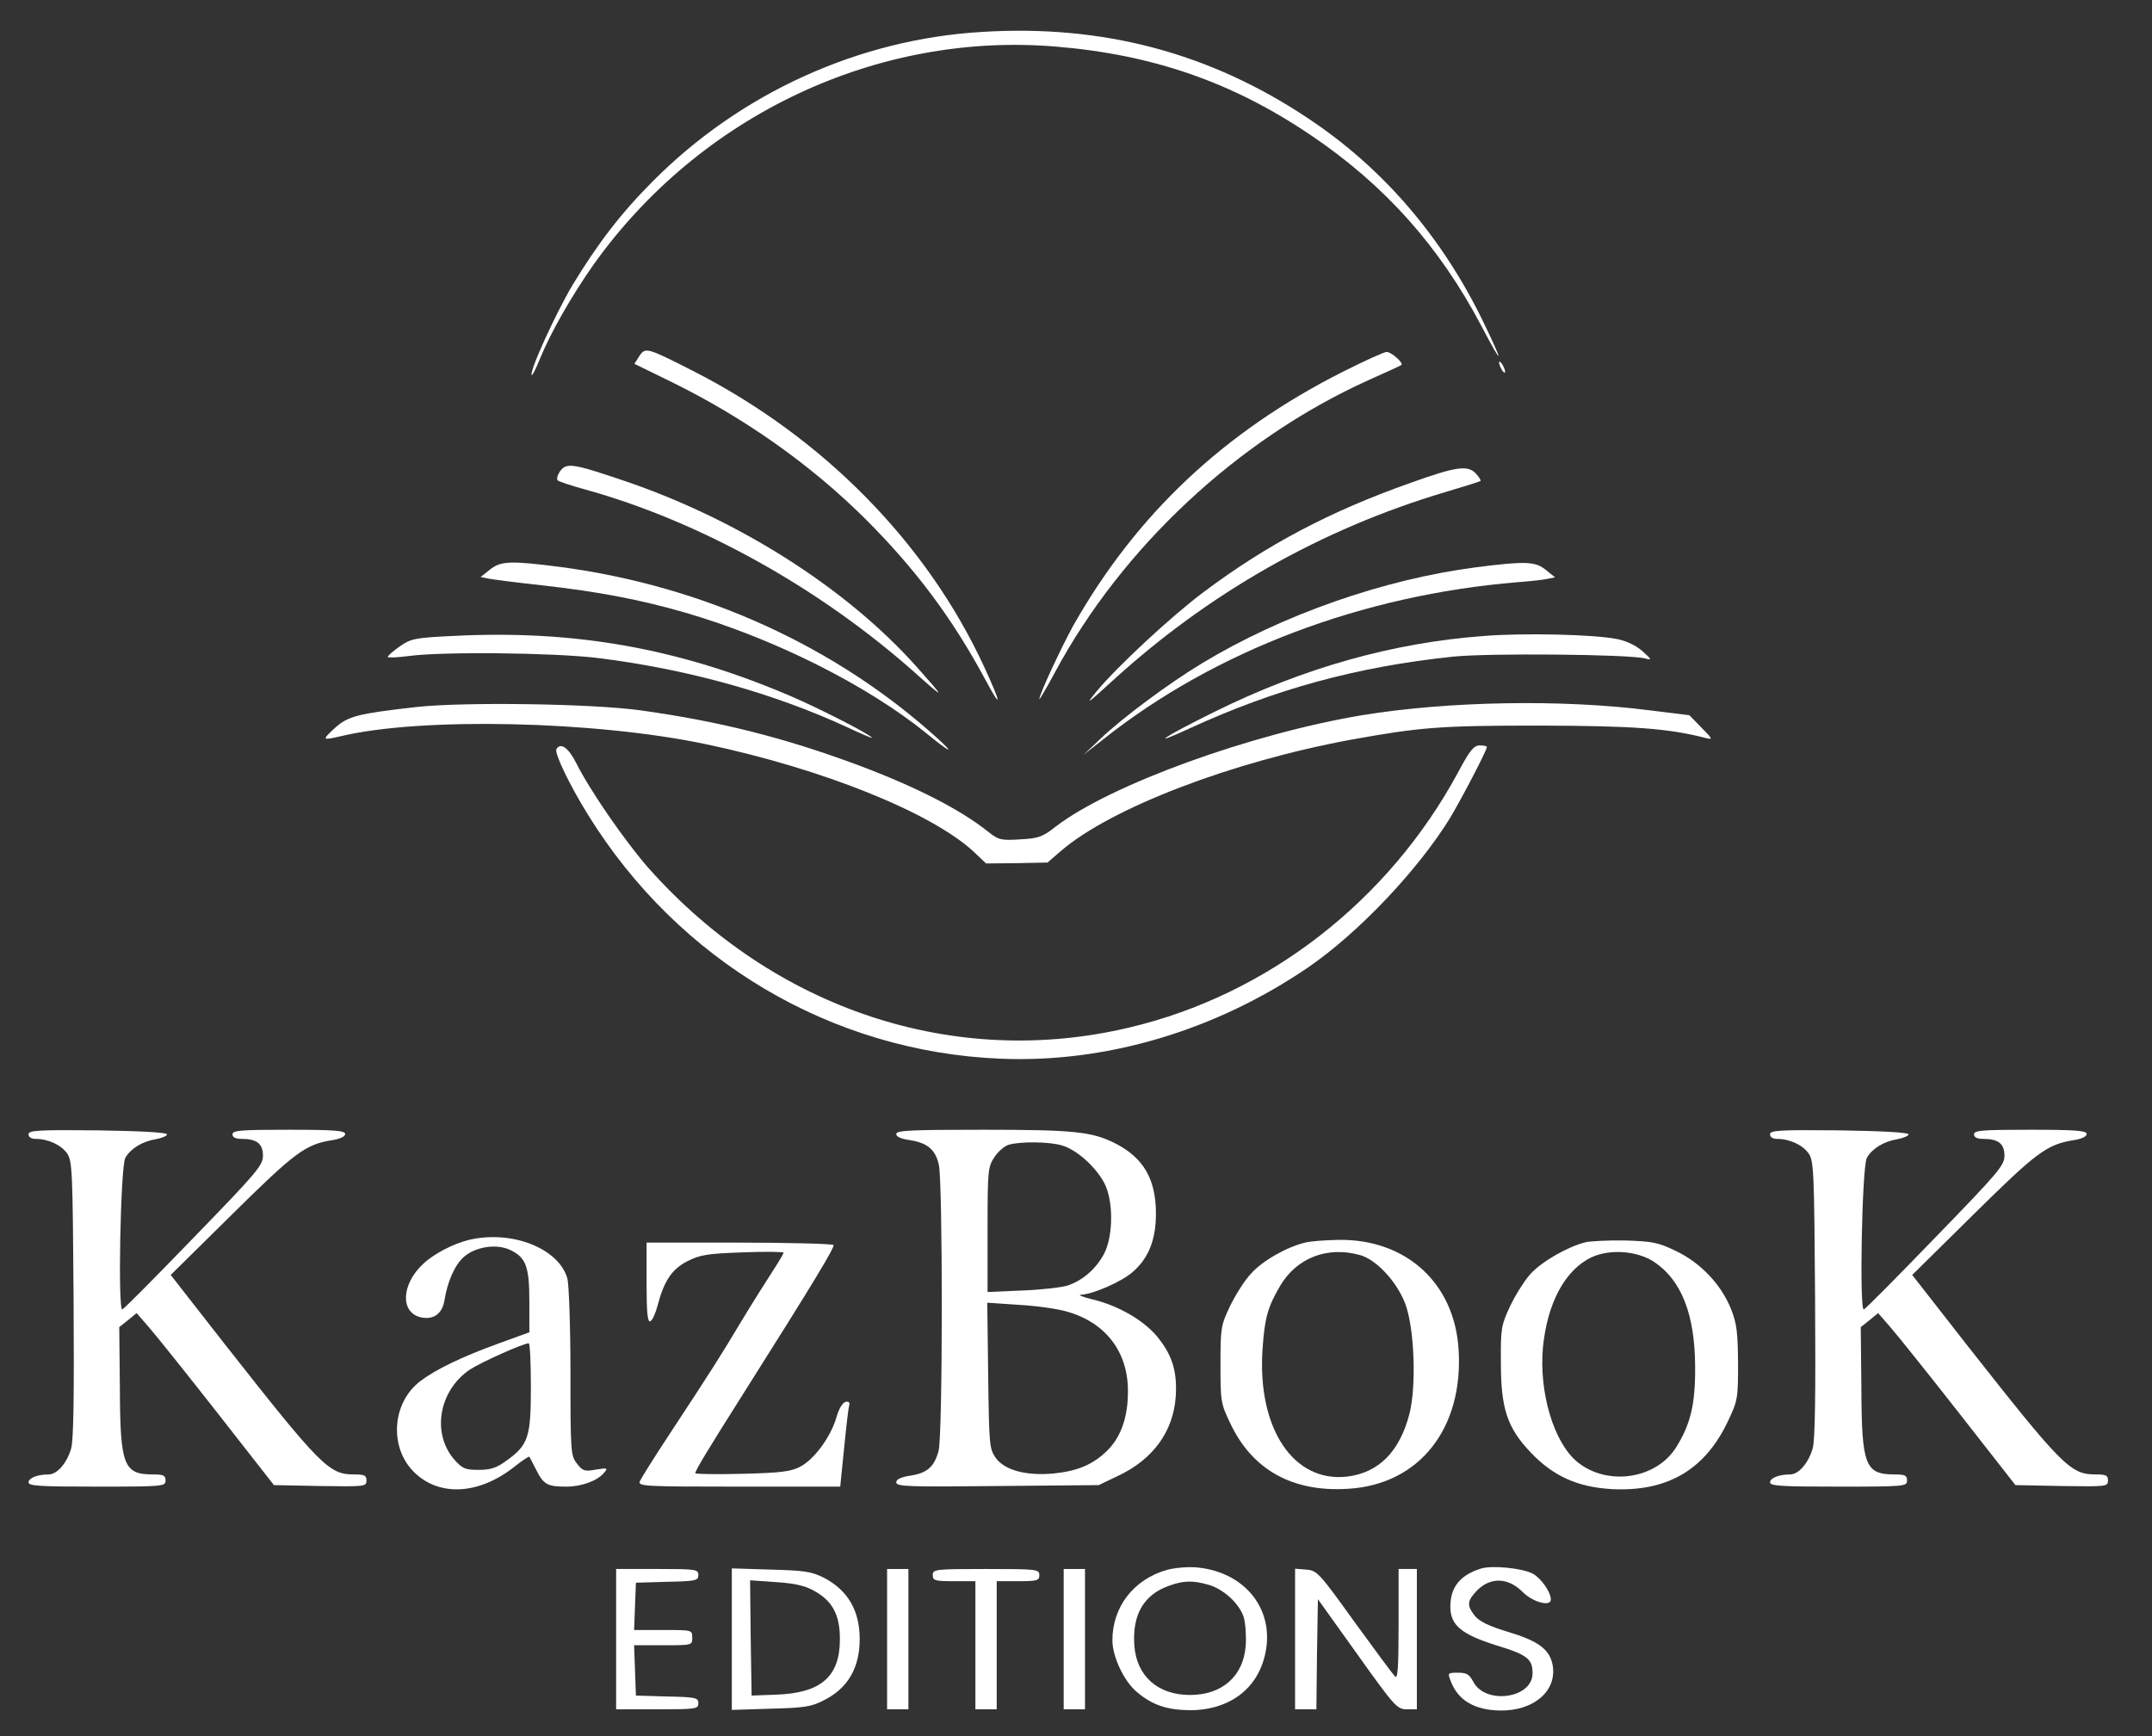 <?xml version="1.0" encoding="UTF-8" standalone="no"?>
<!DOCTYPE svg PUBLIC "-//W3C//DTD SVG 1.1//EN" "http://www.w3.org/Graphics/SVG/1.1/DTD/svg11.dtd">
<svg width="100%" height="100%" viewBox="0 0 704 568" version="1.1" xmlns="http://www.w3.org/2000/svg" xmlns:xlink="http://www.w3.org/1999/xlink" xml:space="preserve" xmlns:serif="http://www.serif.com/" style="fill-rule:evenodd;clip-rule:evenodd;stroke-linejoin:round;stroke-miterlimit:2;">
    <rect x="0" y="0" width="704" height="568" fill="#333333" stroke="none"/>
    <g id="Plan-de-travail1" serif:id="Plan de travail1" transform="matrix(0.996,0,0,0.998,-156.351,-167.81)">
        <rect x="157.027" y="168.09" width="706.344" height="568.147" style="fill:none;"/>
        <g transform="matrix(0.1,0,0,-0.1,-0.652,1025.52)">
            <path d="M4800,8469C4397,8445 4009,8269 3721,7980C3616,7875 3540,7776 3456,7638C3400,7543 3313,7353 3323,7344C3325,7342 3337,7366 3350,7398C3385,7484 3454,7604 3525,7705C3874,8195 4456,8470 5044,8421C5362,8395 5625,8304 5881,8131C6124,7968 6305,7765 6442,7505C6515,7366 6517,7377 6446,7523C6311,7799 6118,8023 5874,8185C5550,8401 5198,8494 4800,8469Z" style="fill:white;fill-rule:nonzero;"/>
            <path d="M3676,7406L3660,7381L3783,7321C4021,7204 4237,7052 4416,6875C4582,6710 4703,6549 4813,6345C4867,6244 4866,6264 4810,6385C4622,6793 4280,7141 3850,7359C3700,7435 3696,7436 3676,7406Z" style="fill:white;fill-rule:nonzero;"/>
            <path d="M5987,7355C5596,7158 5308,6887 5101,6522C5062,6451 4990,6297 4990,6282C4990,6278 5013,6317 5041,6369C5262,6780 5643,7134 6070,7327C6128,7353 6177,7375 6179,7377C6188,7383 6146,7420 6131,7420C6122,7420 6057,7390 5987,7355Z" style="fill:white;fill-rule:nonzero;"/>
            <path d="M6500,7385C6500,7380 6505,7368 6510,7360C6515,7352 6520,7350 6520,7355C6520,7361 6515,7372 6510,7380C6505,7388 6500,7391 6500,7385Z" style="fill:white;fill-rule:nonzero;"/>
            <path d="M3416,7029C3407,7016 3404,7003 3408,6999C3412,6995 3451,6982 3495,6970C3873,6866 4268,6647 4583,6367C4683,6278 4683,6280 4585,6390C4354,6647 4001,6871 3625,6998C3459,7054 3437,7058 3416,7029Z" style="fill:white;fill-rule:nonzero;"/>
            <path d="M6210,6991C5946,6898 5737,6788 5530,6633C5424,6554 5245,6388 5178,6307C5140,6261 5145,6264 5225,6337C5543,6628 5914,6839 6325,6961C6386,6979 6437,6995 6439,6997C6441,6999 6435,7009 6425,7020C6398,7050 6361,7045 6210,6991Z" style="fill:white;fill-rule:nonzero;"/>
            <path d="M3185,6706L3155,6682L3180,6677C3194,6674 3273,6664 3355,6655C3543,6634 3679,6608 3828,6565C4120,6480 4425,6327 4620,6169C4693,6109 4716,6098 4660,6149C4325,6454 3887,6653 3417,6715C3253,6736 3221,6735 3185,6706Z" style="fill:white;fill-rule:nonzero;"/>
            <path d="M6425,6714C6122,6675 5787,6558 5524,6399C5416,6334 5262,6220 5190,6151L5135,6099L5200,6150C5566,6440 6050,6623 6560,6665C6601,6668 6646,6673 6659,6676L6684,6681L6654,6705C6620,6733 6589,6735 6425,6714Z" style="fill:white;fill-rule:nonzero;"/>
            <path d="M3067,6489C2939,6483 2926,6480 2890,6455C2868,6440 2850,6424 2850,6420C2850,6417 2880,6418 2918,6423C3031,6438 3391,6434 3536,6417C3831,6381 4115,6302 4358,6190C4403,6169 4440,6153 4440,6155C4440,6163 4267,6252 4170,6293C3804,6449 3463,6509 3067,6489Z" style="fill:white;fill-rule:nonzero;"/>
            <path d="M6453,6489C6151,6467 5857,6384 5565,6240C5399,6158 5343,6121 5484,6186C5763,6314 6032,6388 6349,6421C6462,6433 6930,6429 6980,6415C7003,6409 7002,6411 6971,6439C6949,6458 6918,6473 6886,6479C6810,6494 6580,6499 6453,6489Z" style="fill:white;fill-rule:nonzero;"/>
            <path d="M2945,6256C2750,6234 2719,6226 2675,6186C2633,6147 2634,6146 2695,6160C2957,6223 3529,6211 3895,6134C4280,6053 4637,5909 4775,5781L4815,5743L4916,5744L5017,5746L5061,5784C5225,5925 5623,6077 6015,6149C6243,6190 6308,6195 6635,6195C6944,6194 7055,6186 7180,6154C7203,6148 7201,6152 7165,6188L7125,6229L6995,6245C6706,6282 6331,6275 6050,6229C5684,6168 5223,6001 5044,5864C5001,5830 4987,5825 4927,5822C4864,5818 4856,5820 4822,5847C4729,5921 4583,5995 4393,6066C4150,6156 3939,6209 3680,6245C3521,6267 3102,6273 2945,6256Z" style="fill:white;fill-rule:nonzero;"/>
            <path d="M3404,6118C3396,6106 3447,6000 3508,5902C3805,5423 4308,5126 4861,5103C5209,5088 5569,5195 5874,5403C6040,5517 6234,5722 6339,5892C6378,5957 6460,6114 6460,6125C6460,6128 6449,6130 6437,6130C6417,6130 6404,6114 6365,6041C6137,5620 5740,5312 5285,5205C4711,5069 4121,5264 3708,5726C3632,5812 3516,5979 3470,6070C3444,6122 3418,6141 3404,6118Z" style="fill:white;fill-rule:nonzero;"/>
            <path d="M1670,4855C1670,4846 1679,4840 1694,4840C1734,4840 1778,4820 1797,4792C1814,4767 1815,4730 1818,4315C1820,3995 1818,3853 1810,3825C1796,3777 1764,3740 1736,3740C1699,3740 1670,3728 1670,3714C1670,3702 1710,3700 1895,3700C2113,3700 2120,3701 2120,3720C2120,3737 2113,3740 2079,3740C1982,3740 1971,3769 1970,4025L1968,4223L1997,4246L2025,4269L2065,4223C2087,4198 2189,4071 2291,3941L2476,3705L2628,3702C2775,3700 2780,3700 2780,3720C2780,3737 2774,3740 2738,3740C2657,3740 2629,3768 2317,4164L2137,4394L2338,4592C2545,4796 2579,4822 2668,4836C2694,4840 2710,4848 2710,4856C2710,4867 2675,4870 2525,4870C2367,4870 2340,4868 2340,4855C2340,4845 2350,4840 2371,4840C2420,4840 2440,4824 2440,4785C2440,4753 2420,4730 2214,4518C2090,4390 1984,4283 1978,4281C1963,4276 1972,4749 1988,4778C2005,4808 2044,4832 2088,4839C2109,4843 2125,4850 2125,4855C2125,4861 2038,4866 1898,4868C1700,4870 1670,4868 1670,4855Z" style="fill:white;fill-rule:nonzero;"/>
            <path d="M4520,4856C4520,4847 4536,4840 4565,4836C4622,4827 4649,4805 4660,4755C4673,4698 4673,3865 4659,3817C4645,3765 4621,3744 4566,3736C4535,3731 4520,3724 4520,3714C4520,3700 4561,3699 4853,3702L5185,3705L5250,3736C5364,3790 5430,3881 5438,3995C5443,4075 5428,4128 5381,4187C5337,4243 5252,4293 5164,4314C5131,4322 5115,4329 5127,4329C5167,4331 5261,4372 5297,4404C5349,4449 5373,4510 5373,4595C5373,4708 5332,4778 5240,4825C5163,4864 5104,4870 4805,4870C4569,4870 4520,4868 4520,4856ZM5063,4819C5111,4806 5174,4750 5203,4696C5234,4638 5233,4522 5203,4464C5176,4413 5131,4375 5082,4359C5062,4353 4994,4345 4933,4343L4820,4338L4820,4542C4820,4738 4821,4748 4843,4781C4855,4799 4876,4817 4890,4821C4929,4832 5021,4831 5063,4819ZM5080,4274C5206,4239 5280,4144 5281,4017C5282,3930 5259,3863 5212,3817C5165,3772 5116,3751 5036,3743C4946,3735 4876,3754 4847,3794C4826,3824 4825,3835 4822,4064L4819,4303L4922,4296C4979,4293 5050,4283 5080,4274Z" style="fill:white;fill-rule:nonzero;"/>
            <path d="M7390,4855C7390,4846 7399,4840 7414,4840C7454,4840 7498,4820 7517,4792C7534,4767 7535,4730 7538,4315C7540,3995 7538,3853 7530,3825C7516,3777 7484,3740 7456,3740C7419,3740 7390,3728 7390,3714C7390,3702 7430,3700 7615,3700C7833,3700 7840,3701 7840,3720C7840,3737 7833,3740 7799,3740C7702,3740 7691,3769 7690,4025L7688,4223L7717,4246L7745,4269L7785,4223C7807,4198 7909,4071 8011,3941L8196,3705L8348,3702C8495,3700 8500,3700 8500,3720C8500,3737 8494,3740 8458,3740C8377,3740 8349,3768 8037,4164L7857,4394L8058,4592C8265,4796 8299,4822 8388,4836C8414,4840 8430,4848 8430,4856C8430,4867 8395,4870 8245,4870C8087,4870 8060,4868 8060,4855C8060,4845 8070,4840 8091,4840C8140,4840 8160,4824 8160,4785C8160,4753 8140,4730 7934,4518C7810,4390 7704,4283 7698,4281C7683,4276 7692,4749 7708,4778C7725,4808 7764,4832 7808,4839C7829,4843 7845,4850 7845,4855C7845,4861 7758,4866 7618,4868C7420,4870 7390,4868 7390,4855Z" style="fill:white;fill-rule:nonzero;"/>
            <path d="M3117,4509C3066,4497 3001,4463 2967,4431C2894,4364 2890,4270 2959,4255C3000,4246 3029,4267 3036,4310C3046,4373 3071,4429 3101,4454C3140,4487 3207,4497 3252,4476C3304,4451 3315,4422 3315,4306L3315,4206L3213,4169C3094,4126 3007,4084 2957,4046C2862,3974 2854,3825 2939,3745C3020,3668 3146,3674 3259,3760C3288,3783 3313,3800 3315,3798C3316,3796 3327,3776 3338,3754C3362,3707 3374,3700 3436,3700C3487,3700 3538,3719 3560,3745C3574,3761 3572,3762 3534,3756C3497,3749 3490,3751 3471,3776C3451,3802 3450,3813 3450,4074C3450,4226 3445,4361 3440,4382C3412,4481 3258,4542 3117,4509ZM3320,4027C3320,3863 3312,3837 3241,3786C3207,3761 3188,3755 3148,3755C3105,3755 3095,3759 3070,3787C2993,3873 3017,4015 3120,4084C3157,4108 3293,4169 3313,4170C3317,4170 3320,4106 3320,4027Z" style="fill:white;fill-rule:nonzero;"/>
            <path d="M5863,4500C5803,4486 5722,4440 5685,4398C5664,4376 5634,4328 5616,4291C5586,4228 5585,4219 5585,4100C5585,3980 5586,3972 5617,3908C5689,3755 5822,3681 6005,3693C6239,3707 6384,3892 6367,4151C6353,4368 6194,4512 5973,4509C5930,4508 5881,4505 5863,4500ZM6044,4459C6097,4444 6163,4373 6191,4302C6222,4223 6229,4032 6206,3940C6174,3815 6105,3746 6002,3733C5825,3712 5706,3890 5723,4149C5730,4253 5740,4289 5782,4360C5837,4451 5937,4489 6044,4459Z" style="fill:white;fill-rule:nonzero;"/>
            <path d="M6783,4501C6724,4486 6639,4437 6603,4397C6583,4375 6553,4327 6536,4291C6507,4229 6505,4219 6506,4105C6506,3956 6527,3893 6603,3813C6677,3735 6756,3699 6868,3692C7051,3682 7176,3754 7252,3915C7284,3982 7285,3990 7285,4105C7284,4206 7281,4234 7262,4282C7230,4362 7163,4433 7082,4472C7022,4501 7004,4504 6915,4507C6860,4508 6800,4505 6783,4501ZM7009,4437C7099,4377 7143,4265 7144,4095C7145,3970 7129,3904 7081,3828C7015,3724 6855,3701 6757,3781C6680,3844 6631,4008 6644,4155C6658,4302 6717,4411 6804,4452C6864,4480 6954,4473 7009,4437Z" style="fill:white;fill-rule:nonzero;"/>
            <path d="M3700,4369C3700,4272 3703,4239 3712,4242C3719,4245 3729,4267 3736,4293C3757,4374 3783,4413 3834,4439C3876,4460 3898,4464 4016,4468C4090,4471 4150,4470 4150,4467C4150,4464 4133,4435 4112,4403C4091,4371 4045,4298 4010,4240C3944,4130 3919,4090 3774,3870C3725,3796 3682,3727 3678,3718C3671,3701 3690,3700 4004,3700L4336,3700L4349,3828C4356,3898 4363,3961 4366,3968C4368,3976 4363,3980 4354,3978C4344,3976 4331,3955 4323,3925C4303,3860 4249,3787 4202,3764C4172,3749 4136,3745 4013,3742C3929,3740 3860,3741 3860,3744C3860,3753 3900,3819 4021,4010C4258,4384 4318,4485 4314,4492C4311,4496 4172,4500 4004,4500L3700,4500L3700,4369Z" style="fill:white;fill-rule:nonzero;"/>
            <path d="M5409,3427C5300,3396 5230,3306 5230,3196C5230,3143 5268,3062 5310,3027C5361,2984 5408,2968 5485,2967C5602,2967 5691,3025 5724,3123C5776,3278 5679,3418 5509,3435C5479,3438 5435,3434 5409,3427ZM5543,3379C5593,3366 5646,3318 5661,3273C5667,3254 5670,3212 5668,3180C5661,3079 5591,3017 5485,3017C5379,3017 5309,3079 5302,3180C5295,3280 5333,3346 5416,3375C5463,3392 5493,3393 5543,3379Z" style="fill:white;fill-rule:nonzero;"/>
            <path d="M6439,3431C6371,3409 6340,3370 6340,3306C6340,3246 6376,3216 6490,3180C6593,3149 6610,3135 6610,3088C6610,3005 6454,2984 6415,3061C6402,3085 6393,3090 6365,3090C6331,3090 6331,3089 6341,3063C6365,2999 6420,2967 6505,2966C6615,2965 6691,3031 6676,3115C6666,3167 6629,3194 6529,3224C6466,3243 6435,3258 6420,3277C6393,3311 6395,3326 6429,3361C6473,3404 6530,3402 6577,3355C6611,3321 6670,3305 6670,3330C6670,3355 6637,3401 6610,3415C6575,3433 6475,3443 6439,3431Z" style="fill:white;fill-rule:nonzero;"/>
            <path d="M3600,3430L3600,2970L3735,2970C3863,2970 3870,2971 3870,2990C3870,3008 3862,3010 3768,3012L3665,3015L3662,3098L3659,3180L3755,3180C3850,3180 3850,3180 3850,3205C3850,3230 3850,3230 3755,3230L3659,3230L3662,3308L3665,3385L3768,3388C3862,3390 3870,3392 3870,3410C3870,3429 3863,3430 3735,3430L3600,3430Z" style="fill:white;fill-rule:nonzero;"/>
            <path d="M3980,3432L3980,2968L4108,2972C4218,2975 4241,2978 4283,3000C4361,3039 4400,3106 4400,3200C4400,3294 4361,3360 4283,3401C4241,3422 4219,3425 4108,3428L3980,3432ZM4251,3358C4311,3325 4335,3279 4335,3200C4335,3077 4273,3023 4125,3018L4045,3015L4042,3204L4040,3393L4125,3387C4187,3383 4222,3375 4251,3358Z" style="fill:white;fill-rule:nonzero;"/>
            <rect x="4490" y="2970" width="70" height="460" style="fill:white;"/>
            <path d="M4640,3410C4640,3392 4647,3390 4710,3390L4780,3390L4780,2970L4850,2970L4850,3390L4920,3390C4983,3390 4990,3392 4990,3410C4990,3429 4983,3430 4815,3430C4647,3430 4640,3429 4640,3410Z" style="fill:white;fill-rule:nonzero;"/>
            <rect x="5070" y="2970" width="70" height="460" style="fill:white;"/>
            <path d="M5830,3431L5830,2970L5900,2970L5902,3151L5905,3331L6034,3151C6157,2979 6165,2970 6197,2970L6230,2970L6230,3430L6170,3430L6170,3248C6170,3102 6167,3068 6158,3078C6151,3085 6091,3166 6024,3258C5909,3418 5902,3425 5867,3428L5830,3431Z" style="fill:white;fill-rule:nonzero;"/>
        </g>
    </g>
</svg>
